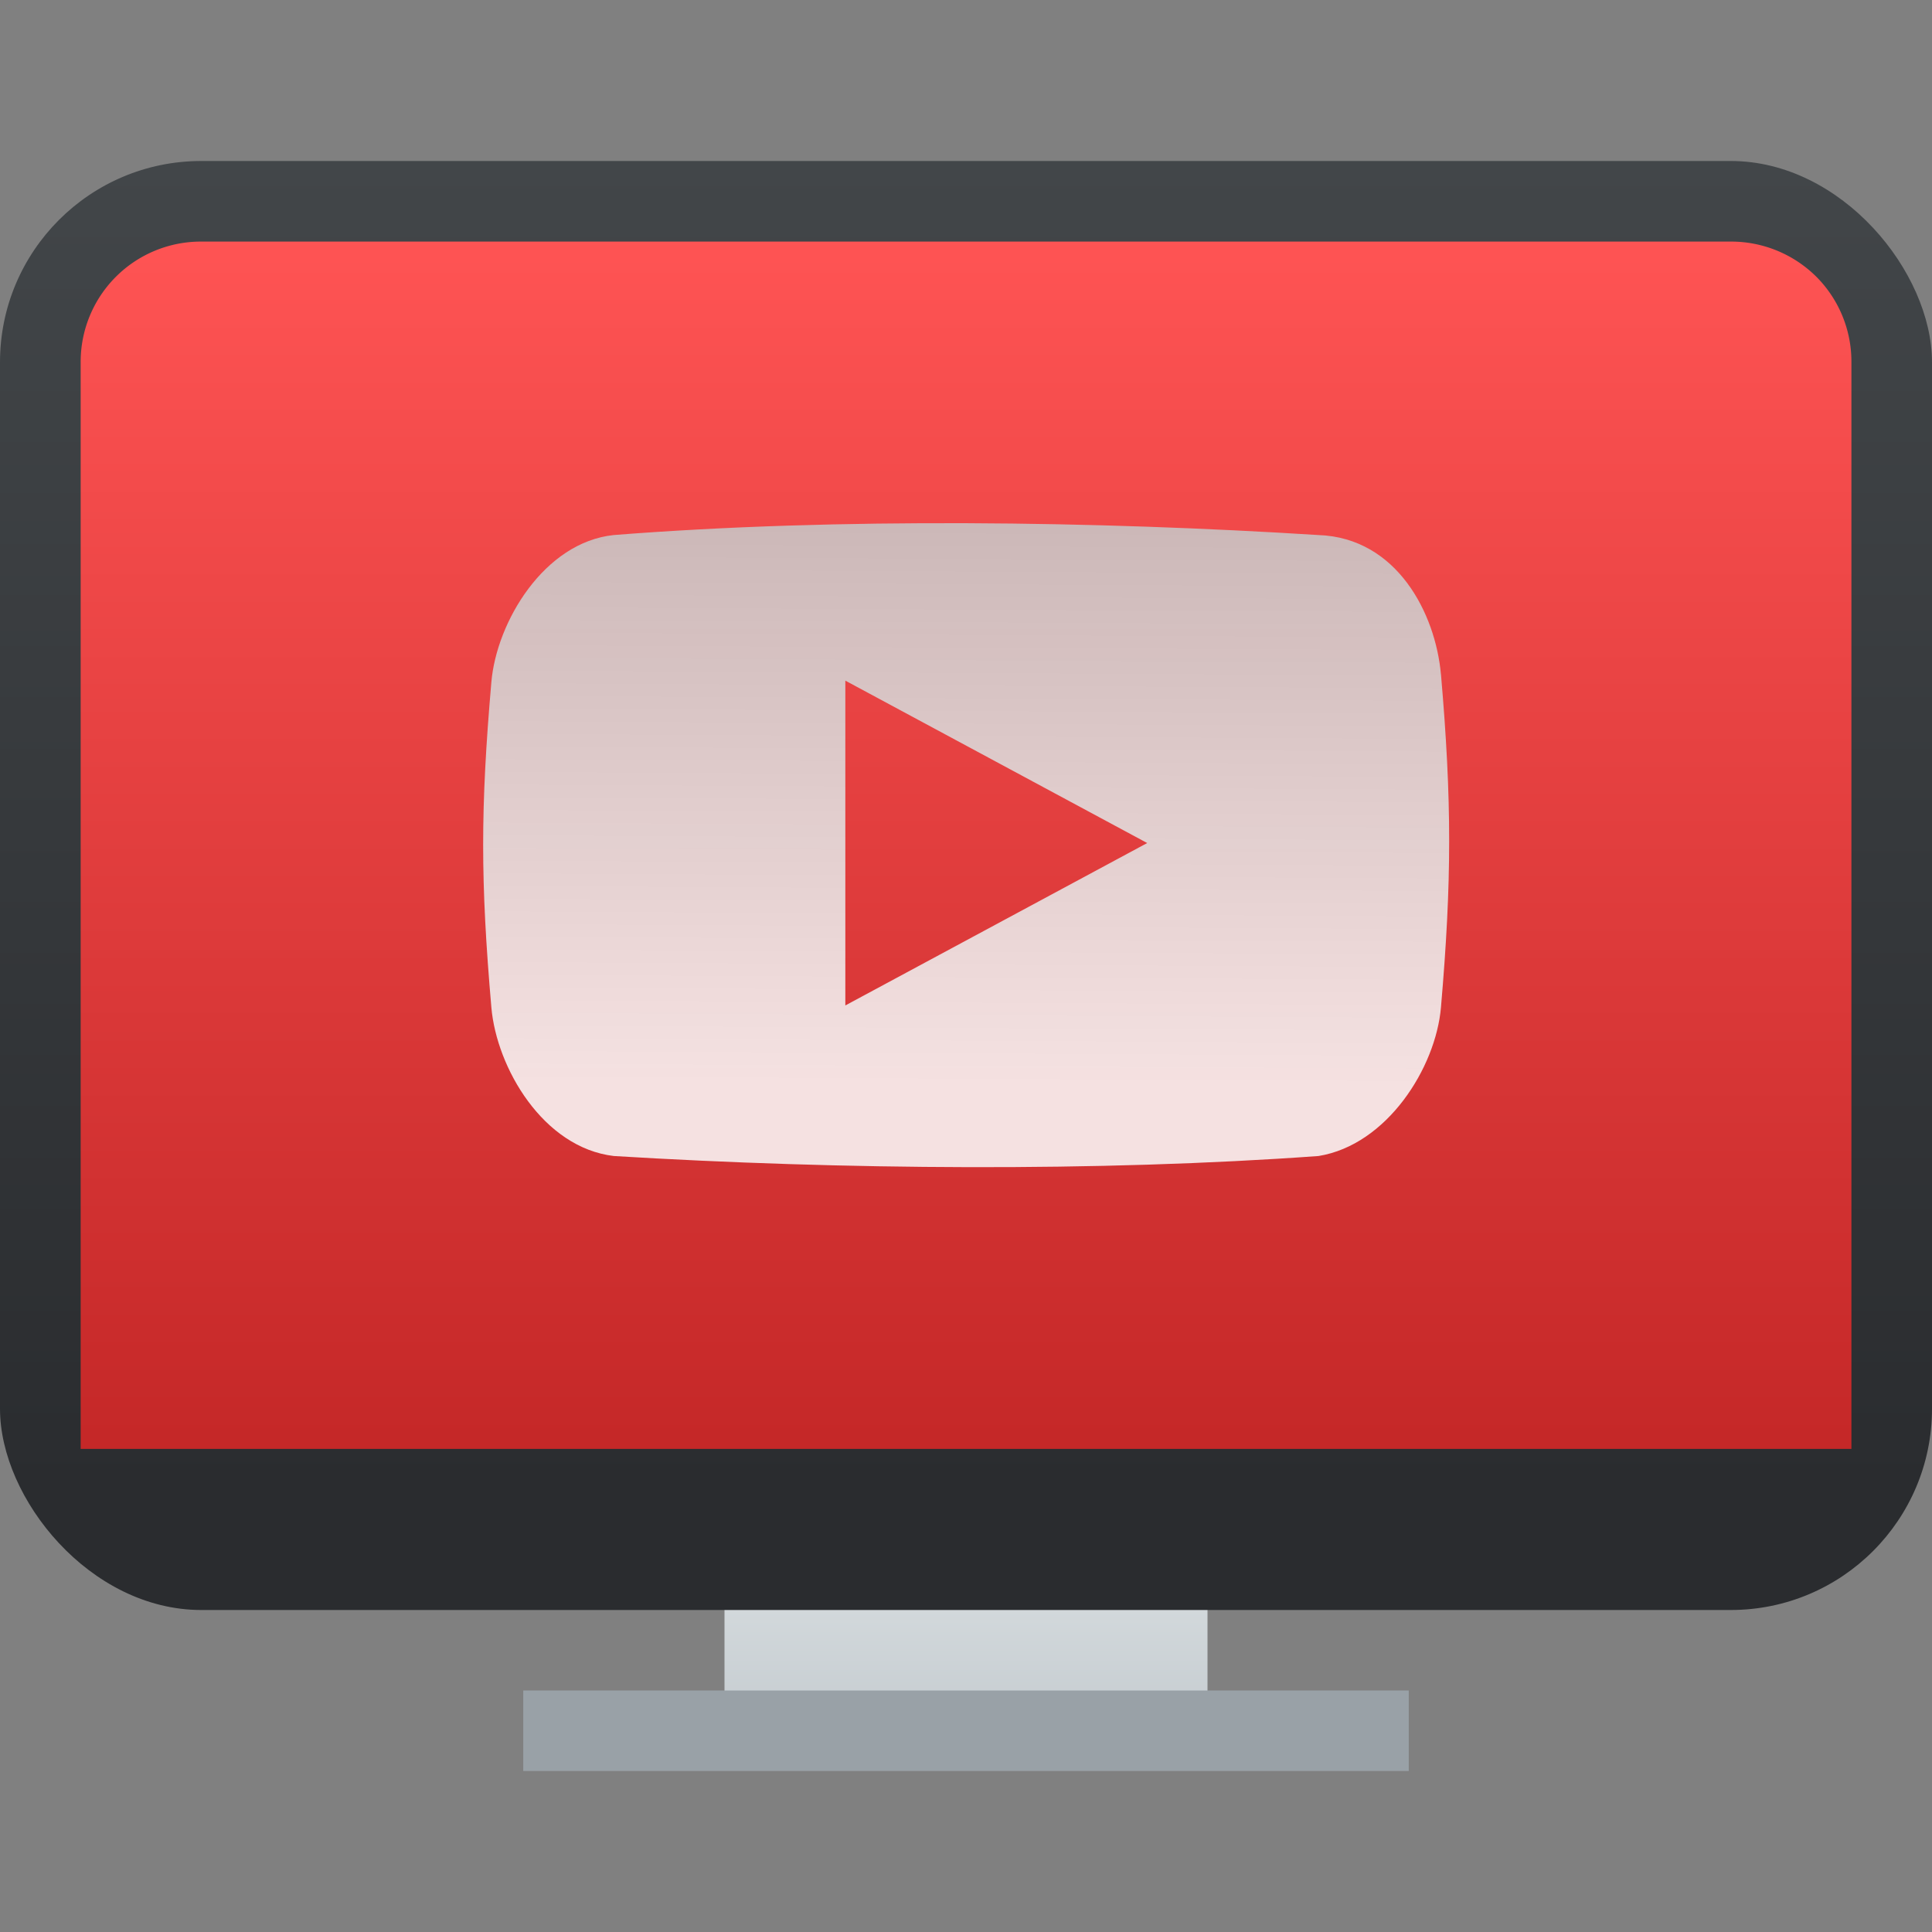 <?xml version="1.0" encoding="UTF-8" standalone="no"?>
<svg
   xmlns:dc="http://purl.org/dc/elements/1.1/"
   xmlns:cc="http://creativecommons.org/ns#"
   xmlns:rdf="http://www.w3.org/1999/02/22-rdf-syntax-ns#"
   xmlns:svg="http://www.w3.org/2000/svg"
   xmlns="http://www.w3.org/2000/svg"
   xmlns:xlink="http://www.w3.org/1999/xlink"
   xmlns:sodipodi="http://sodipodi.sourceforge.net/DTD/sodipodi-0.dtd"
   xmlns:inkscape="http://www.inkscape.org/namespaces/inkscape"
   width="48"
   height="48"
   version="1.1"
   id="svg66"
   sodipodi:docname="minitube.svg"
   inkscape:version="0.92.5 (2060ec1f9f, 2020-04-08)">
  <rect width="100%" height="100%" fill="#808080" stroke="none"/>
  <sodipodi:namedview
     pagecolor="#ffffff"
     bordercolor="#666666"
     borderopacity="1"
     objecttolerance="10"
     gridtolerance="10"
     guidetolerance="10"
     inkscape:pageopacity="0"
     inkscape:pageshadow="2"
     inkscape:window-width="1085"
     inkscape:window-height="480"
     id="namedview68"
     showgrid="false"
     inkscape:zoom="4.9166667"
     inkscape:cx="2.1355932"
     inkscape:cy="24"
     inkscape:window-x="0"
     inkscape:window-y="25"
     inkscape:window-maximized="0"
     inkscape:current-layer="svg66" />
  <defs
     id="defs54">
    <linearGradient
       id="a">
      <stop
         stop-color="#2a2c2f"
         id="stop2" />
      <stop
         offset="1"
         stop-color="#424649"
         id="stop4" />
    </linearGradient>
    <linearGradient
       id="c">
      <stop
         stop-color="#60a5e7"
         stop-opacity="0"
         id="stop7" />
      <stop
         offset="1"
         stop-color="#a6f3fb"
         stop-opacity=".258"
         id="stop9" />
    </linearGradient>
    <linearGradient
       id="d">
      <stop
         stop-color="#c61423"
         id="stop12" />
      <stop
         offset="1"
         stop-color="#dc2b41"
         id="stop14" />
    </linearGradient>
    <linearGradient
       id="e">
      <stop
         stop-color="#383e51"
         id="stop17" />
      <stop
         offset="1"
         stop-color="#655c6f"
         stop-opacity="0"
         id="stop19" />
    </linearGradient>
    <linearGradient
       id="b">
      <stop
         stop-color="#c6cdd1"
         id="stop22" />
      <stop
         offset="1"
         stop-color="#e0e5e7"
         id="stop24" />
    </linearGradient>
    <linearGradient
       id="i"
       y1="547.8"
       y2="536.8"
       x2="0"
       gradientUnits="userSpaceOnUse"
       gradientTransform="matrix(1,0,0,0.545,-384.57,-255.8)">
      <stop
         stop-color="#c6cdd1"
         id="stop27" />
      <stop
         offset="1"
         stop-color="#e0e5e7"
         id="stop29" />
    </linearGradient>
    <linearGradient
       id="j"
       y1="536.8"
       y2="503.8"
       x2="0"
       gradientUnits="userSpaceOnUse"
       gradientTransform="translate(-384.57,-499.8)">
      <stop
         stop-color="#2a2c2f"
         id="stop32" />
      <stop
         offset="1"
         stop-color="#424649"
         id="stop34" />
    </linearGradient>
    <linearGradient
       id="f"
       y1="41.22"
       x1="24.392"
       y2="25.343"
       x2="20.643"
       gradientUnits="userSpaceOnUse">
      <stop
         stop-color="#334545"
         id="stop37" />
      <stop
         offset="1"
         stop-color="#536161"
         id="stop39" />
    </linearGradient>
    <linearGradient
       xlink:href="#g"
       id="l"
       gradientUnits="userSpaceOnUse"
       x1="252.725"
       y1="388.505"
       x2="255.415"
       y2="-76.617"
       gradientTransform="matrix(0.047,0,0,0.044,12.004,9.744)" />
    <linearGradient
       id="g">
      <stop
         stop-color="#f9f9f9"
         id="stop43" />
      <stop
         offset="1"
         stop-color="#afafaf"
         id="stop45" />
    </linearGradient>
    <linearGradient
       id="h">
      <stop
         stop-color="#c52828"
         id="stop48" />
      <stop
         offset="1"
         stop-color="#ff5454"
         id="stop50" />
    </linearGradient>
    <linearGradient
       xlink:href="#h"
       id="k"
       gradientUnits="userSpaceOnUse"
       gradientTransform="matrix(1,0,0,1.034,-384.568,-517.242)"
       y1="534.798"
       x2="0"
       y2="505.798" />
  </defs>
  <path
     d="m 18,37 v 6 h 12 v -6 z"
     id="path56"
     style="fill:url(#i)"
     inkscape:connector-curvature="0" />
  <rect
     height="36"
     y="4"
     width="48"
     ry="5"
     rx="5"
     id="rect58"
     style="fill:url(#j)"
     x="0" />
  <path
     d="m 13,42 h 22 v 2 H 13 Z"
     id="path60"
     inkscape:connector-curvature="0"
     style="fill:#99a1a7" />
  <path
     d="M 45.998,35.998 V 8.982 A 2.985,2.985 0 0 0 45.128,6.877 3.003,3.003 0 0 0 43.004,6.002 h -38 a 2.987,2.987 0 0 0 -3,2.988 v 27.008 z"
     id="path62"
     style="fill:url(#k)"
     inkscape:connector-curvature="0" />
  <path
     d="m 35.799,16.748 c -0.134,-1.498 -1.086,-3.387 -3.044,-3.455 -5.466,-0.345 -11.942,-0.439 -17.507,0 -1.727,0.181 -2.91,2.154 -3.04,3.652 -0.272,3.147 -0.272,4.938 0,8.086 0.131,1.498 1.285,3.482 3.043,3.69 5.631,0.344 12.075,0.394 17.507,0 1.704,-0.277 2.912,-2.192 3.042,-3.69 0.272,-3.149 0.272,-5.136 0,-8.283 z M 21.002,24.98 v -8.07 l 7.5,4.035 z"
     id="path64"
     style="opacity:0.878;fill:url(#l)"
     inkscape:connector-curvature="0" />
</svg>
